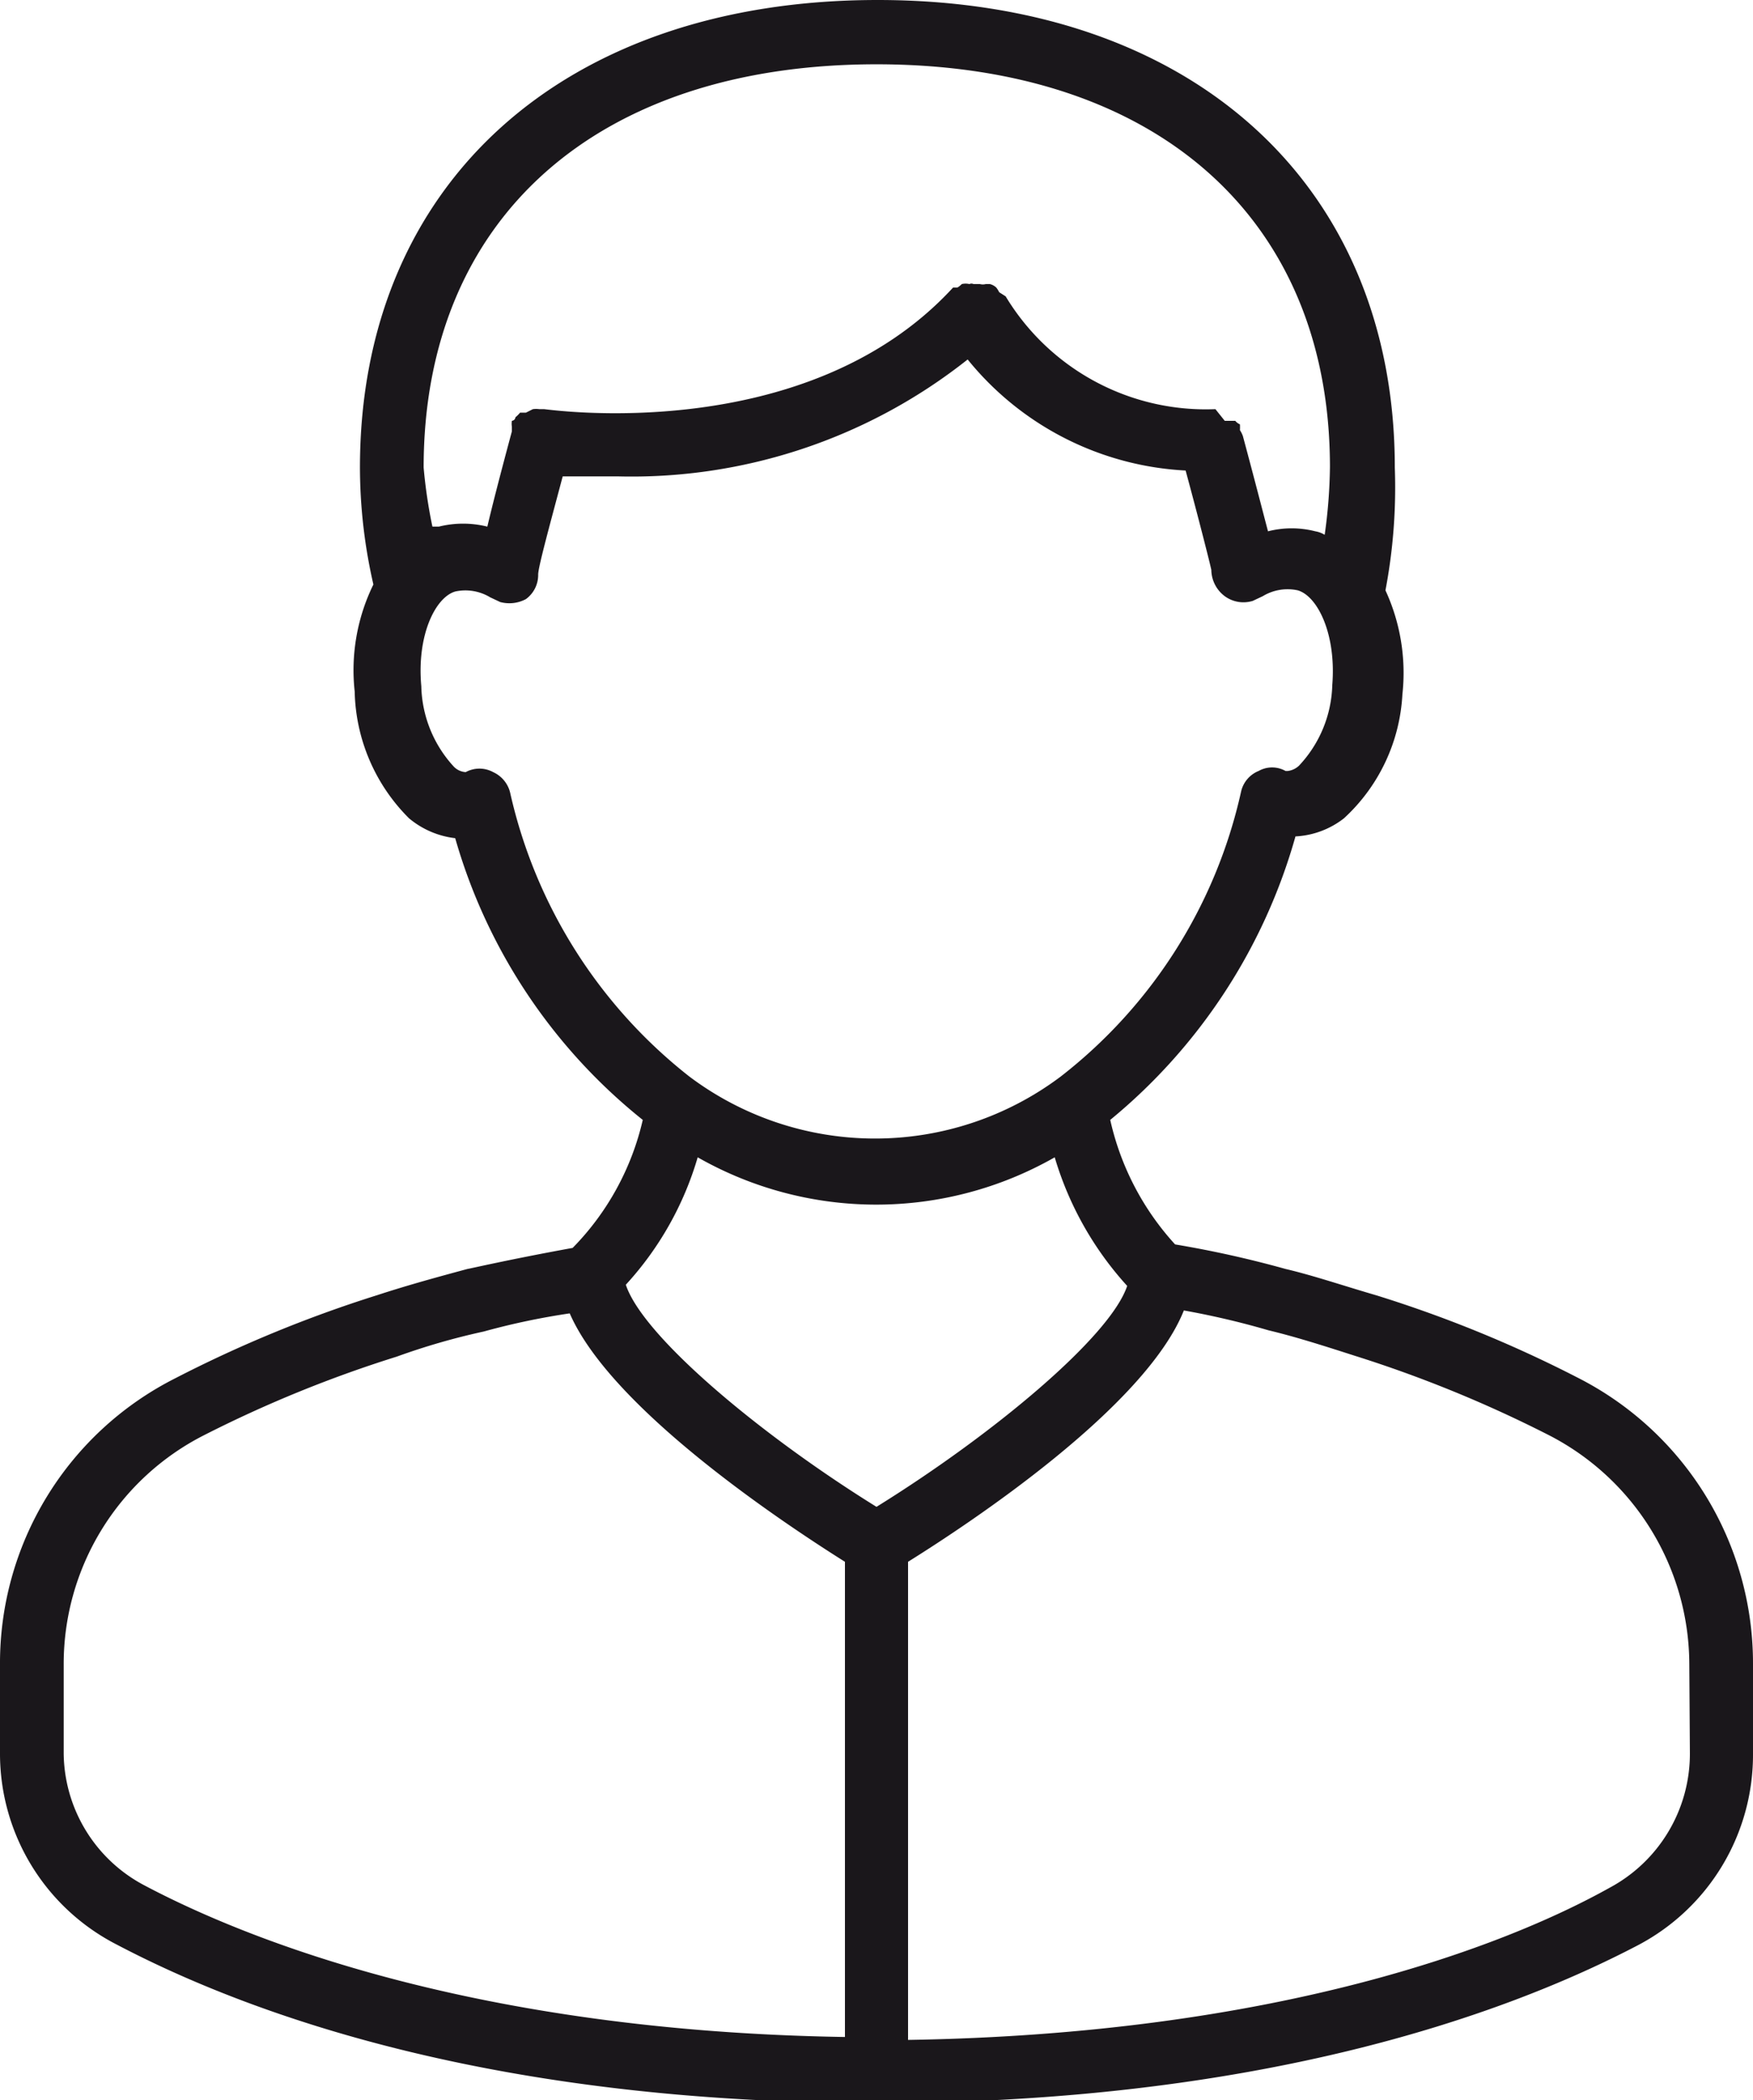 <svg xmlns="http://www.w3.org/2000/svg" viewBox="0 0 30 35.93"><defs><style>.cls-1{fill:#1a171b;}</style></defs><title>Asset 4</title><g id="Layer_2" data-name="Layer 2"><g id="Guides"><path class="cls-1" d="M27,23.57a21.39,21.39,0,0,0-3.45-1.41C23,22,22.47,21.82,22,21.71a18.3,18.3,0,0,0-1.89-.42A4.66,4.66,0,0,1,19,19.16a9.66,9.66,0,0,0,3.17-4.85A1.47,1.47,0,0,0,23,14a3.1,3.1,0,0,0,1-2.12,3.37,3.37,0,0,0-.29-1.78A9.4,9.4,0,0,0,23.87,8c0-4.85-3.48-8-8.85-8S6.16,3.14,6.16,8a9,9,0,0,0,.23,2,3.33,3.33,0,0,0-.32,1.83A3.15,3.15,0,0,0,7,14a1.5,1.5,0,0,0,.79.34A9.52,9.52,0,0,0,11,19.16,4.59,4.59,0,0,1,9.8,21.35c-1.1.2-1.78.36-1.8.36-.48.13-1,.27-1.55.45A21.82,21.82,0,0,0,3,23.58a5.46,5.46,0,0,0-3,4.89V30a3.67,3.67,0,0,0,2,3.27c2.36,1.24,6.53,2.71,13,2.71s10.69-1.47,13.05-2.71A3.68,3.68,0,0,0,30,30V28.47A5.48,5.48,0,0,0,27,23.57ZM15,1.1c4.78,0,7.76,2.63,7.76,6.89a8.92,8.92,0,0,1-.09,1.16.44.44,0,0,0-.16-.06,1.63,1.63,0,0,0-.81,0c-.09-.34-.22-.85-.43-1.63a0,0,0,0,0,0,0,.47.47,0,0,0-.05-.1.93.93,0,0,0,0-.1.21.21,0,0,1-.08-.06l-.08,0-.1,0L20.8,7h0a4,4,0,0,1-3.59-1.93L17.1,5a.45.45,0,0,0-.05-.08h0a.24.24,0,0,0-.11-.06l-.07,0a.2.2,0,0,1-.1,0h-.11a.08.08,0,0,0-.07,0,.28.28,0,0,0-.13,0h0s-.05.05-.08.06l-.07,0C13.79,7.66,9.36,7,9.31,7H9.23a.4.4,0,0,0-.11,0L9,7.06l-.1,0a.6.6,0,0,1-.08.08s0,.05-.06.06a.31.31,0,0,0,0,.1s0,0,0,.08c-.21.78-.34,1.29-.42,1.63a1.71,1.71,0,0,0-.83,0l-.11,0A8.62,8.62,0,0,1,7.25,8C7.25,3.73,10.22,1.1,15,1.1ZM8.73,13.56a.52.52,0,0,0-.29-.35.49.49,0,0,0-.47,0h0a.31.31,0,0,1-.2-.09,2.1,2.1,0,0,1-.56-1.38c-.08-.87.24-1.52.58-1.62a.82.82,0,0,1,.6.1l.17.08A.6.6,0,0,0,9,10.25a.51.51,0,0,0,.21-.42c0-.13.21-.89.42-1.68.25,0,.55,0,.93,0a9.26,9.26,0,0,0,6-2,5.14,5.14,0,0,0,3.73,1.9c.22.81.42,1.6.44,1.7a.57.57,0,0,0,.23.45.54.54,0,0,0,.48.08l.17-.08a.82.82,0,0,1,.6-.1c.34.1.66.75.59,1.62a2.09,2.09,0,0,1-.57,1.38.34.34,0,0,1-.19.09H22a.47.47,0,0,0-.46,0,.5.5,0,0,0-.3.35,8.5,8.5,0,0,1-3.09,4.88,5.29,5.29,0,0,1-6.35,0A8.55,8.55,0,0,1,8.73,13.56Zm3.21,6.24a6.17,6.17,0,0,0,6.11,0A5.65,5.65,0,0,0,19.29,22C19,22.87,17,24.54,15,25.78c-2-1.24-4-2.92-4.29-3.8A5.5,5.5,0,0,0,11.94,19.8ZM1.09,30V28.47A4.39,4.39,0,0,1,3.5,24.55a21.27,21.27,0,0,1,3.29-1.34,11.7,11.7,0,0,1,1.49-.43,12.27,12.27,0,0,1,1.47-.31c.71,1.63,3.63,3.57,4.71,4.25v8.13c-6.3-.1-10.21-1.65-12-2.6A2.58,2.58,0,0,1,1.09,30Zm27.83,0a2.6,2.6,0,0,1-1.38,2.3c-1.79,1-5.7,2.5-12,2.6V26.72c1.09-.68,4.06-2.65,4.72-4.3a13.9,13.9,0,0,1,1.45.34c.46.11.93.26,1.49.44a21.55,21.55,0,0,1,3.28,1.34,4.42,4.42,0,0,1,2.43,3.93Z"/></g></g></svg>